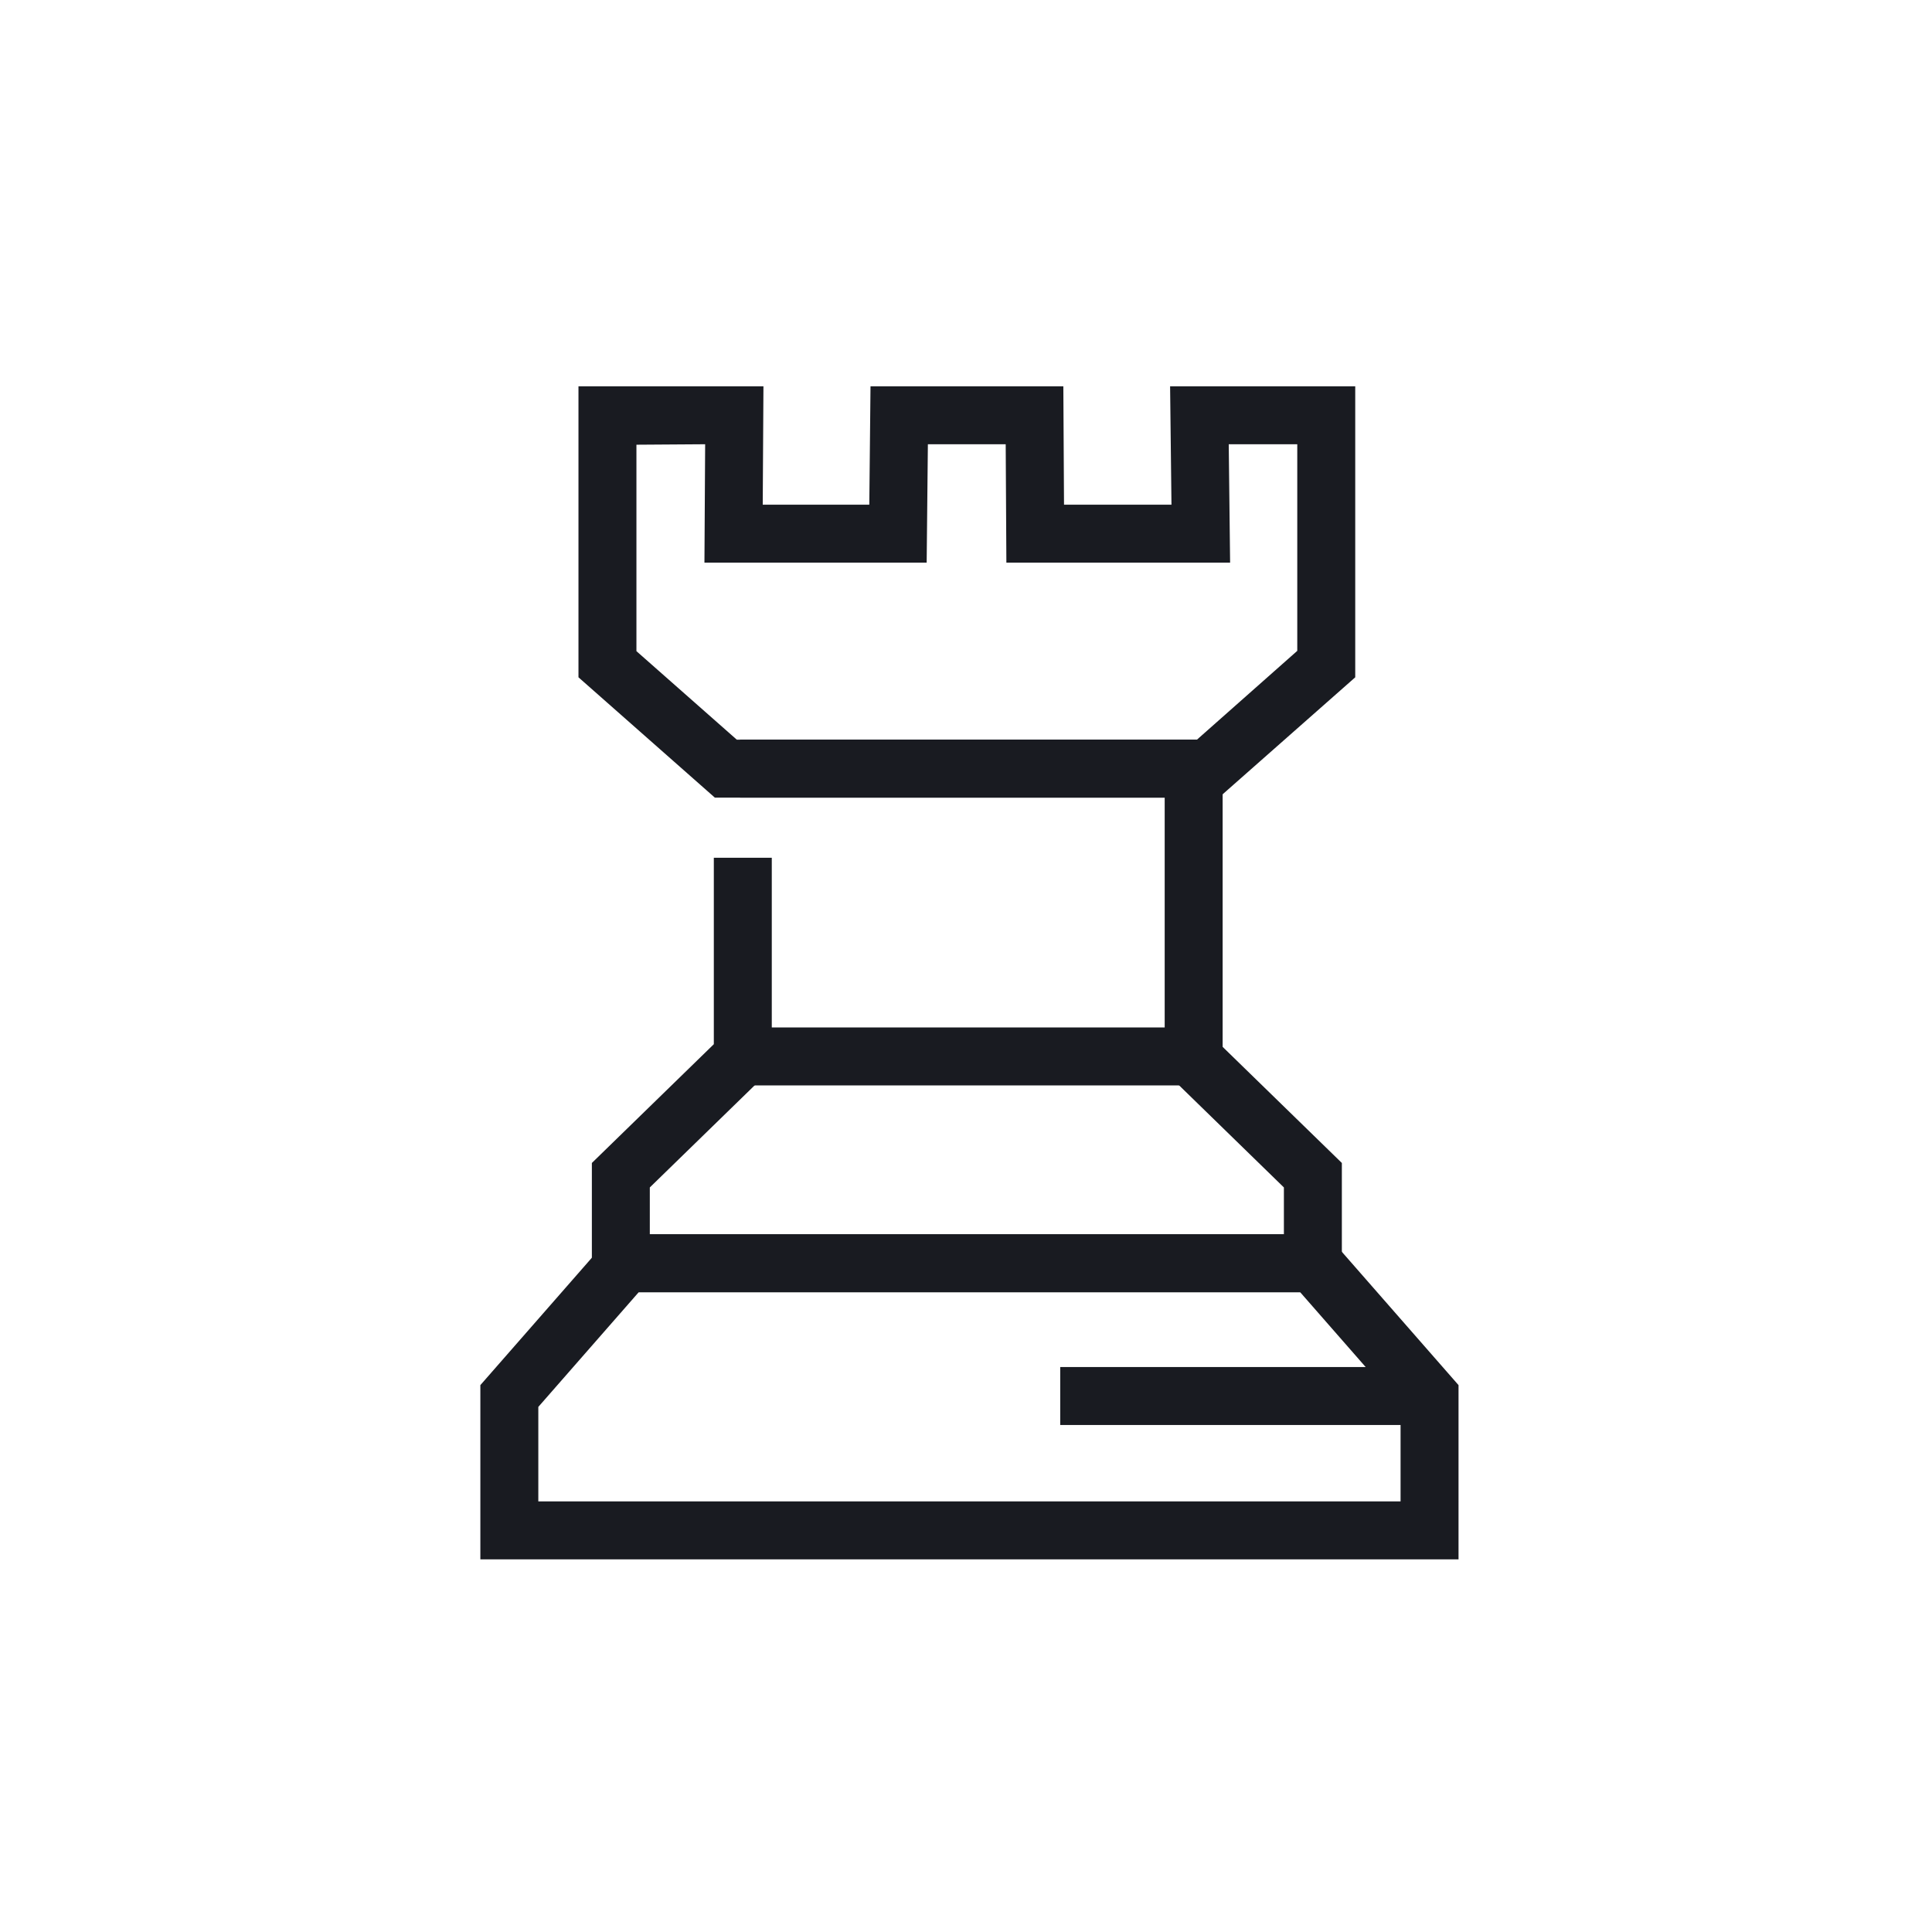 <svg xmlns="http://www.w3.org/2000/svg" width="120" height="120" viewBox="0 0 120 120"><defs><style>.cls-1{fill:#191b21;}</style></defs><g id="Ikoner"><polygon class="cls-1" points="75.94 67.417 45.966 67.417 45.966 63.817 72.341 63.817 72.341 49.542 45.966 49.542 45.966 45.942 75.94 45.942 75.94 67.417"/><path class="cls-1" d="M75.705,49.542H44.401l-8.471-7.473V23.993H47.419l-.044,7.353h6.619l.075-7.353H66.046l.042,7.353h6.674l-.085-7.353h11.499V42.069Zm-29.942-3.6H74.344l6.232-5.517V27.593H76.319l.085,7.353H62.508l-.042-7.353h-4.834l-.075,7.353H43.754l.044-7.353L39.53,27.622V40.444Z"/><path class="cls-1" d="M90.592,96.854H29.836V86.032l8.203-9.371h44.35l8.203,9.371Zm-57.156-3.6H86.992V87.386l-6.236-7.125H39.672l-6.236,7.125Z"/><polygon class="cls-1" points="83.345 80.261 36.762 80.261 36.762 72.234 44.337 64.857 44.337 53.276 47.937 53.276 47.937 66.377 40.361 73.754 40.361 76.661 79.745 76.661 79.745 73.754 72.715 66.906 75.227 64.328 83.345 72.234 83.345 80.261"/><rect class="cls-1" x="65.852" y="84.909" width="22.94" height="3.6"/></g></svg>